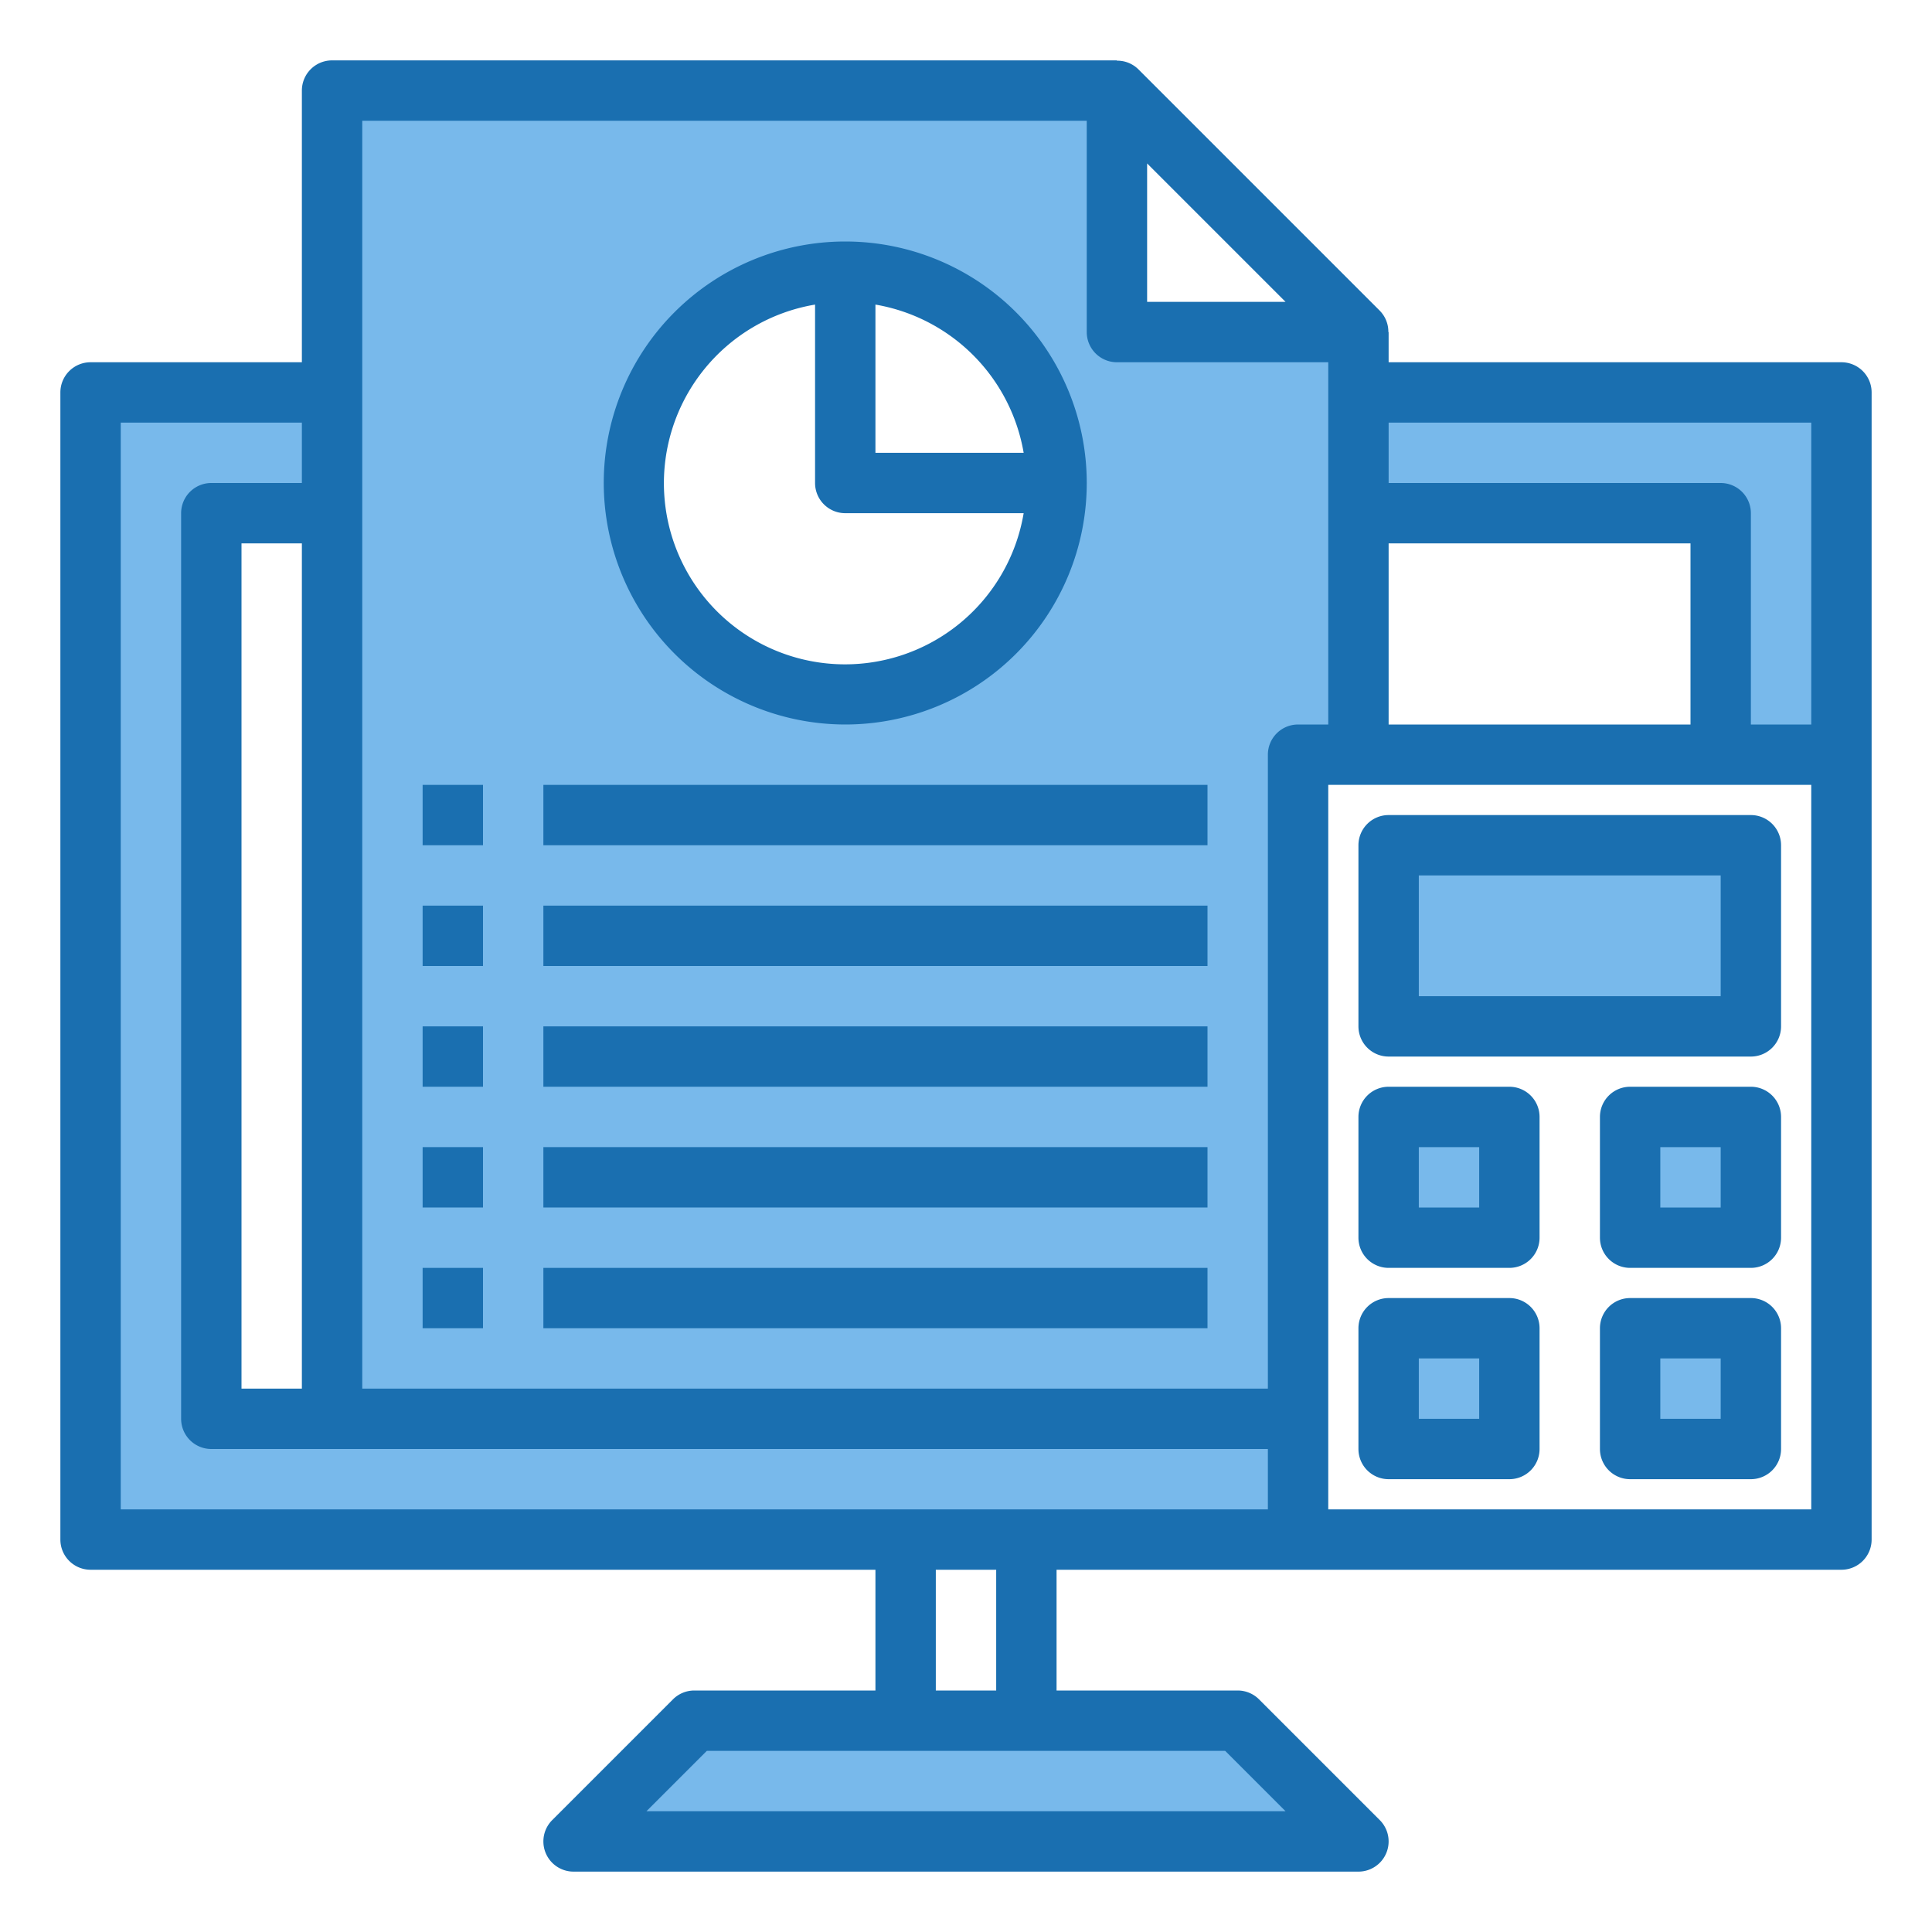 <svg height="512" viewBox="0 0 64 64" width="512" xmlns="http://www.w3.org/2000/svg"><path d="m54 44h4v4h-4z" fill="#78b9eb"/><path d="m54 37h4v4h-4z" fill="#78b9eb"/><path d="m46 28h12v6h-12z" fill="#78b9eb"/><path d="m46 44h4v4h-4z" fill="#78b9eb"/><path d="m46 37h4v4h-4z" fill="#78b9eb"/><path d="m45 11h-8v-8h-26v10h-8v38h40v-26h2v-8h12v8h4v-12h-16zm-17-2a7 7 0 1 1 -7 7 6.995 6.995 0 0 1 7-7zm-21 38v-30h4v30z" fill="#78b9eb"/><path d="m34 57h-4-7l-4 4h26l-4-4z" fill="#78b9eb"/><g fill="#1a6fb0"><path d="m61 12h-15v-1h-.009a.991.991 0 0 0 -.284-.707l-8-8a.99.99 0 0 0 -.707-.283v-.01h-26a1 1 0 0 0 -1 1v9h-7a1 1 0 0 0 -1 1v38a1 1 0 0 0 1 1h26v4h-6a1 1 0 0 0 -.707.293l-4 4a1 1 0 0 0 .707 1.707h26a1 1 0 0 0 .707-1.707l-4-4a1 1 0 0 0 -.707-.293h-6v-4h26a1 1 0 0 0 1-1v-38a1 1 0 0 0 -1-1zm-1 2v10h-2v-7a1 1 0 0 0 -1-1h-11v-2zm-14 4h10v6h-10zm-8-12.586 4.586 4.586h-4.586zm-26-1.414h24v7a1 1 0 0 0 1 1h7v12h-1a1 1 0 0 0 -1 1v21h-30zm-4 42v-28h2v28zm-4-32h6v2h-3a1 1 0 0 0 -1 1v30a1 1 0 0 0 1 1h35v2h-38zm38.586 46h-21.172l2-2h17.172zm-9.586-4h-2v-4h2zm27-6h-16v-24h16z"/><path d="m28 24a8 8 0 1 0 -8-8 8.009 8.009 0 0 0 8 8zm5.91-9h-4.91v-4.91a6.008 6.008 0 0 1 4.91 4.91zm-6.91-4.91v5.91a1 1 0 0 0 1 1h5.91a6 6 0 1 1 -6.91-6.91z"/><path d="m14 26h2v2h-2z"/><path d="m18 26h22v2h-22z"/><path d="m14 30h2v2h-2z"/><path d="m18 30h22v2h-22z"/><path d="m14 34h2v2h-2z"/><path d="m18 34h22v2h-22z"/><path d="m14 38h2v2h-2z"/><path d="m18 38h22v2h-22z"/><path d="m14 42h2v2h-2z"/><path d="m18 42h22v2h-22z"/><path d="m46 35h12a1 1 0 0 0 1-1v-6a1 1 0 0 0 -1-1h-12a1 1 0 0 0 -1 1v6a1 1 0 0 0 1 1zm1-6h10v4h-10z"/><path d="m46 42h4a1 1 0 0 0 1-1v-4a1 1 0 0 0 -1-1h-4a1 1 0 0 0 -1 1v4a1 1 0 0 0 1 1zm1-4h2v2h-2z"/><path d="m58 36h-4a1 1 0 0 0 -1 1v4a1 1 0 0 0 1 1h4a1 1 0 0 0 1-1v-4a1 1 0 0 0 -1-1zm-1 4h-2v-2h2z"/><path d="m46 49h4a1 1 0 0 0 1-1v-4a1 1 0 0 0 -1-1h-4a1 1 0 0 0 -1 1v4a1 1 0 0 0 1 1zm1-4h2v2h-2z"/><path d="m58 43h-4a1 1 0 0 0 -1 1v4a1 1 0 0 0 1 1h4a1 1 0 0 0 1-1v-4a1 1 0 0 0 -1-1zm-1 4h-2v-2h2z"/></g></svg>